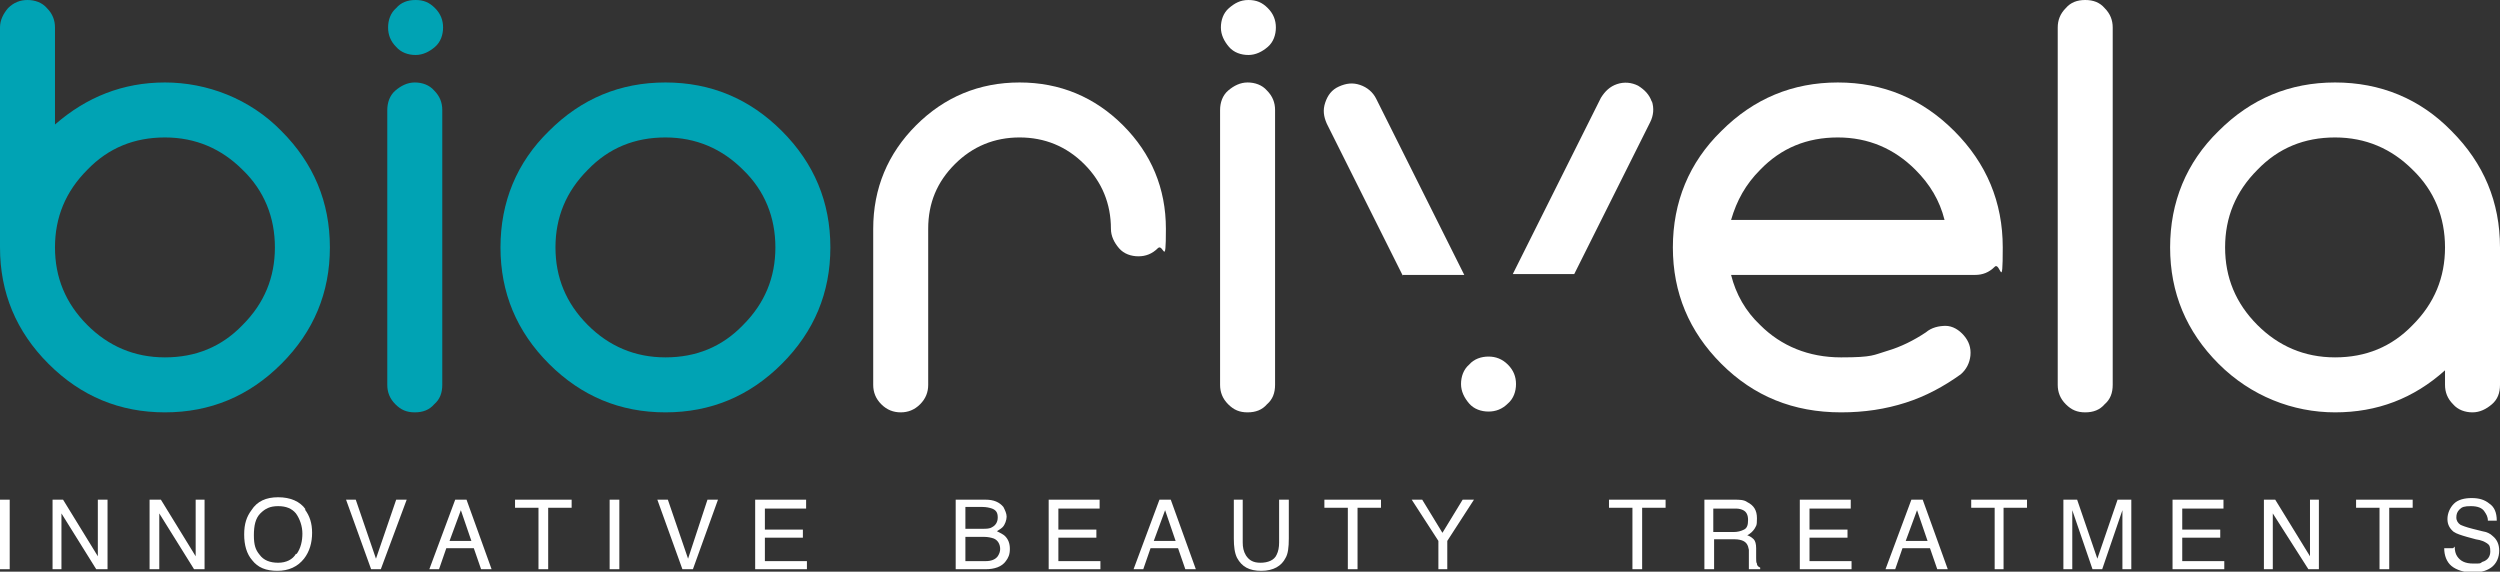 <?xml version="1.0" encoding="UTF-8"?>
<svg id="Livello_2" xmlns="http://www.w3.org/2000/svg" version="1.1" viewBox="0 0 309.2 70.7">
  <rect x="0" y="0" width="309.2" height="70.7" fill="#333333" stroke="none"/>
  <!-- Generator: Adobe Illustrator 29.0.0, SVG Export Plug-In . SVG Version: 2.1.0 Build 186)  -->
  <defs>
    <style>
      .st0 {
        fill: #00a3b4;
      }

      .st1 {
        fill: #fff;
      }
    </style>
  </defs>
  <path class="st0" d="M6,45C2,41,0,36.2,0,30.6V3.4C0,2.5.4,1.7,1,1,1.7.3,2.5,0,3.4,0s1.8.3,2.4,1c.7.7,1,1.5,1,2.4v12c3.9-3.4,8.4-5.2,13.6-5.2s10.5,2,14.4,6c4,4,6,8.8,6,14.4s-2,10.4-6,14.4c-4,4-8.8,6-14.4,6s-10.4-2-14.4-6M20.4,44.2c3.8,0,7-1.3,9.6-4,2.7-2.7,4-5.9,4-9.6s-1.3-7-4-9.6c-2.6-2.6-5.8-4-9.6-4s-7,1.3-9.6,4c-2.7,2.7-4,5.9-4,9.6s1.3,6.9,4,9.6c2.6,2.6,5.8,4,9.6,4"/>
  <path class="st0" d="M54.7,47.6c0,1-.3,1.8-1,2.4-.6.7-1.4,1-2.4,1s-1.7-.3-2.4-1c-.7-.7-1-1.5-1-2.4V13.6c0-.9.3-1.8,1-2.4.7-.6,1.5-1,2.4-1s1.8.3,2.4,1c.7.7,1,1.5,1,2.4v34h0ZM53.8,1c.7.7,1,1.5,1,2.4s-.3,1.8-1,2.4-1.5,1-2.4,1-1.8-.3-2.4-1c-.7-.7-1-1.5-1-2.4s.3-1.8,1-2.4C49.6.3,50.4,0,51.4,0s1.7.3,2.4,1"/>
  <path class="st0" d="M82.3,10.2c5.6,0,10.4,2,14.4,6,4,4,6,8.8,6,14.4s-2,10.4-6,14.4c-4,4-8.8,6-14.4,6s-10.4-2-14.4-6-6-8.8-6-14.4,2-10.5,6-14.4c4-4,8.8-6,14.4-6M72.7,21c-2.7,2.7-4,5.9-4,9.6s1.3,6.9,4,9.6c2.6,2.6,5.8,4,9.6,4s7-1.3,9.6-4c2.7-2.7,4-5.9,4-9.6s-1.3-7-4-9.6c-2.6-2.6-5.8-4-9.6-4s-7,1.3-9.6,4"/>
  <path class="st1" d="M143.2,30.7c-.7.7-1.5,1-2.4,1s-1.8-.3-2.4-1c-.6-.7-1-1.5-1-2.4,0-3.1-1.1-5.8-3.3-8-2.2-2.2-4.9-3.3-8-3.3s-5.8,1.1-8,3.3c-2.2,2.2-3.3,4.8-3.3,8v19.3c0,.9-.3,1.7-1,2.4-.7.7-1.5,1-2.4,1s-1.7-.3-2.4-1c-.7-.7-1-1.5-1-2.4v-19.3c0-5,1.8-9.3,5.3-12.8s7.8-5.3,12.8-5.3,9.3,1.8,12.8,5.3,5.3,7.8,5.3,12.8-.3,1.7-1,2.4"/>
  <path class="st1" d="M157.7,47.6c0,1-.3,1.8-1,2.4-.6.7-1.4,1-2.4,1s-1.7-.3-2.4-1c-.7-.7-1-1.5-1-2.4V13.6c0-.9.3-1.8,1-2.4.7-.6,1.5-1,2.4-1s1.8.3,2.4,1c.7.7,1,1.5,1,2.4v34h0ZM156.8,1c.7.7,1,1.5,1,2.4s-.3,1.8-1,2.4-1.5,1-2.4,1-1.8-.3-2.4-1c-.6-.7-1-1.5-1-2.4s.3-1.8,1-2.4S153.4,0,154.4,0s1.7.3,2.4,1"/>
  <path class="st1" d="M186.5,45.1c.7.7,1,1.5,1,2.4s-.3,1.8-1,2.4c-.7.7-1.5,1-2.4,1s-1.8-.3-2.4-1c-.6-.7-1-1.5-1-2.4s.3-1.8,1-2.4c.6-.7,1.5-1,2.4-1s1.7.3,2.4,1"/>
  <path class="st1" d="M240.6,40.3c.9,0,1.7.5,2.3,1.2.6.7.9,1.5.8,2.5-.1.9-.5,1.7-1.2,2.3-2.1,1.5-4.3,2.7-6.8,3.5-2.5.8-5.1,1.2-8,1.2-5.9,0-10.8-2-14.8-6-4-4-6-8.8-6-14.4s2-10.5,6-14.4c4-4,8.8-6,14.4-6s10.4,2,14.4,6c4,4,6,8.8,6,14.4s-.3,1.7-1,2.4c-.7.7-1.5,1-2.4,1h-30.2c.6,2.4,1.8,4.5,3.6,6.2,2.6,2.6,6,4,10,4s4-.3,5.7-.8c1.7-.5,3.3-1.3,4.8-2.3.7-.6,1.6-.8,2.5-.8M214.1,27.2h26.4c-.6-2.4-1.8-4.4-3.6-6.2-2.6-2.6-5.8-4-9.6-4s-7,1.3-9.6,4c-1.8,1.8-2.9,3.8-3.6,6.2"/>
  <path class="st1" d="M261.3,47.6c0,1-.3,1.8-1,2.4-.6.7-1.4,1-2.4,1s-1.7-.3-2.4-1c-.7-.7-1-1.5-1-2.4V3.4c0-.9.3-1.7,1-2.4C256.1.3,256.9,0,257.9,0s1.8.3,2.4,1c.7.7,1,1.5,1,2.4v44.2Z"/>
  <path class="st1" d="M303.2,16.2c4,4,6,8.8,6,14.4v17c0,1-.3,1.8-1,2.4s-1.5,1-2.4,1-1.8-.3-2.4-1c-.7-.7-1-1.5-1-2.4v-1.8c-3.9,3.5-8.4,5.2-13.6,5.2s-10.4-2-14.4-6c-4-4-6-8.8-6-14.4s2-10.5,6-14.4c4-4,8.8-6,14.4-6s10.5,2,14.4,6M288.8,17c-3.8,0-7,1.3-9.6,4-2.7,2.7-4,5.9-4,9.6s1.3,6.9,4,9.6c2.6,2.6,5.8,4,9.6,4s7-1.3,9.6-4c2.7-2.7,4-5.9,4-9.6s-1.3-7-4-9.6c-2.6-2.6-5.8-4-9.6-4"/>
  <path class="st1" d="M173.5,34h7.6l-10.9-21.8c-.4-.8-1.1-1.4-2-1.7-.9-.3-1.7-.2-2.6.2s-1.4,1.1-1.7,2c-.3.9-.2,1.7.2,2.6l9.4,18.8h0Z"/>
  <path class="st1" d="M204.3,12.6c-.3-.9-.9-1.5-1.7-2-.8-.4-1.7-.5-2.6-.2-.9.3-1.5.9-2,1.7l-10.9,21.8h7.6l9.4-18.8c.4-.8.5-1.7.2-2.6"/>
  <rect class="st1" y="61.8" width="1.2" height="8.6"/>
  <polygon class="st1" points="6.5 61.8 7.8 61.8 12.1 68.8 12.1 61.8 13.3 61.8 13.3 70.4 11.9 70.4 7.6 63.5 7.6 70.4 6.5 70.4 6.5 61.8"/>
  <polygon class="st1" points="18.5 61.8 19.9 61.8 24.2 68.8 24.2 61.8 25.3 61.8 25.3 70.4 24 70.4 19.7 63.5 19.7 70.4 18.5 70.4 18.5 61.8"/>
  <path class="st1" d="M37.7,63c.6.8.9,1.7.9,2.9s-.3,2.3-1,3.2c-.8,1-1.9,1.5-3.3,1.5s-2.4-.4-3.1-1.3c-.7-.8-1-1.9-1-3.2s.3-2.2.9-3c.7-1.1,1.8-1.6,3.3-1.6s2.7.5,3.4,1.5M36.7,68.5c.5-.7.7-1.6.7-2.5s-.3-1.8-.8-2.5c-.5-.6-1.2-.9-2.2-.9s-1.6.3-2.2.9c-.6.6-.8,1.5-.8,2.7s.2,1.8.7,2.4c.5.7,1.3,1,2.3,1s1.8-.4,2.2-1.1"/>
  <polygon class="st1" points="44 61.8 46.5 69.1 49 61.8 50.3 61.8 47.1 70.4 45.9 70.4 42.8 61.8 44 61.8"/>
  <path class="st1" d="M56.4,61.8h1.3l3.1,8.6h-1.3l-.9-2.6h-3.4l-.9,2.6h-1.2s3.2-8.6,3.2-8.6ZM58.3,66.9l-1.3-3.8-1.4,3.8h2.7Z"/>
  <polygon class="st1" points="70.7 61.8 70.7 62.8 67.8 62.8 67.8 70.4 66.6 70.4 66.6 62.8 63.7 62.8 63.7 61.8 70.7 61.8"/>
  <rect class="st1" x="75.4" y="61.8" width="1.2" height="8.6"/>
  <polygon class="st1" points="82.6 61.8 85.1 69.1 87.5 61.8 88.8 61.8 85.7 70.4 84.4 70.4 81.3 61.8 82.6 61.8"/>
  <polygon class="st1" points="93.4 61.8 99.7 61.8 99.7 62.9 94.6 62.9 94.6 65.5 99.3 65.5 99.3 66.5 94.6 66.5 94.6 69.4 99.8 69.4 99.8 70.4 93.4 70.4 93.4 61.8"/>
  <path class="st1" d="M118.2,61.8h3.7c1,0,1.7.3,2.2.9.2.4.4.8.4,1.2s-.2,1-.5,1.3c-.2.2-.4.3-.7.5.4.2.8.4,1,.6.4.4.6.9.6,1.6s-.2,1.1-.5,1.5c-.5.7-1.4,1-2.5,1h-3.7v-8.6ZM121.5,65.4c.5,0,.9,0,1.2-.2.4-.2.7-.6.7-1.2s-.2-.9-.7-1.1c-.3-.1-.7-.2-1.2-.2h-2.1v2.7h2.1ZM121.9,69.4c.7,0,1.2-.2,1.5-.6.2-.3.3-.6.3-.9,0-.6-.3-1.1-.8-1.3-.3-.1-.7-.2-1.2-.2h-2.3v3h2.5Z"/>
  <polygon class="st1" points="129.7 61.8 136 61.8 136 62.9 130.9 62.9 130.9 65.5 135.6 65.5 135.6 66.5 130.9 66.5 130.9 69.4 136.1 69.4 136.1 70.4 129.7 70.4 129.7 61.8"/>
  <path class="st1" d="M143.5,61.8h1.3l3.1,8.6h-1.3l-.9-2.6h-3.4l-.9,2.6h-1.2l3.2-8.6h0ZM145.4,66.9l-1.3-3.8-1.4,3.8h2.7Z"/>
  <path class="st1" d="M153.7,61.8v5.3c0,.6.1,1.1.4,1.6.4.6.9.9,1.8.9s1.7-.3,2-1c.2-.4.3-.9.3-1.5v-5.3h1.2v4.8c0,1.1-.1,1.9-.4,2.4-.5,1-1.5,1.6-3,1.6s-2.4-.5-3-1.6c-.3-.6-.4-1.4-.4-2.4v-4.8h1.2Z"/>
  <polygon class="st1" points="170.8 61.8 170.8 62.8 167.9 62.8 167.9 70.4 166.7 70.4 166.7 62.8 163.8 62.8 163.8 61.8 170.8 61.8"/>
  <polygon class="st1" points="174.6 61.8 175.9 61.8 178.4 65.9 180.9 61.8 182.3 61.8 179 66.9 179 70.4 177.9 70.4 177.9 66.9 174.6 61.8"/>
  <polygon class="st1" points="206 61.8 206 62.8 203.1 62.8 203.1 70.4 201.9 70.4 201.9 62.8 199 62.8 199 61.8 206 61.8"/>
  <path class="st1" d="M210.6,61.8h3.9c.6,0,1.2,0,1.6.3.8.4,1.2,1,1.2,2s-.1.9-.3,1.3c-.2.3-.5.6-.9.8.3.1.6.3.8.5s.3.6.3,1.1v1.2c0,.3,0,.6.1.7,0,.3.2.4.4.5v.2h-1.4c0,0,0-.2,0-.3,0-.1,0-.3,0-.7v-1.4c-.1-.6-.3-.9-.7-1.1-.2-.1-.6-.2-1-.2h-2.6v3.7h-1.2v-8.6h0ZM214.4,65.8c.5,0,.9-.1,1.3-.3s.5-.6.5-1.2-.2-1-.6-1.2c-.2-.1-.5-.2-.9-.2h-2.8v2.9h2.6Z"/>
  <polygon class="st1" points="222.6 61.8 228.9 61.8 228.9 62.9 223.8 62.9 223.8 65.5 228.5 65.5 228.5 66.5 223.8 66.5 223.8 69.4 229 69.4 229 70.4 222.6 70.4 222.6 61.8"/>
  <path class="st1" d="M236.5,61.8h1.3l3.1,8.6h-1.3l-.9-2.6h-3.4l-.9,2.6h-1.2l3.2-8.6h0ZM238.4,66.9l-1.3-3.8-1.4,3.8h2.7Z"/>
  <polygon class="st1" points="250.7 61.8 250.7 62.8 247.8 62.8 247.8 70.4 246.7 70.4 246.7 62.8 243.8 62.8 243.8 61.8 250.7 61.8"/>
  <path class="st1" d="M255.2,61.8h1.7l2.5,7.3,2.5-7.3h1.7v8.6h-1.1v-5.1c0-.2,0-.5,0-.9,0-.4,0-.8,0-1.3l-2.5,7.3h-1.2l-2.5-7.3v.3c0,.2,0,.5,0,1,0,.4,0,.8,0,.9v5.1h-1.1v-8.6h0Z"/>
  <polygon class="st1" points="268.7 61.8 275 61.8 275 62.9 269.9 62.9 269.9 65.5 274.6 65.5 274.6 66.5 269.9 66.5 269.9 69.4 275.1 69.4 275.1 70.4 268.7 70.4 268.7 61.8"/>
  <polygon class="st1" points="280 61.8 281.4 61.8 285.7 68.8 285.7 61.8 286.8 61.8 286.8 70.4 285.5 70.4 281.1 63.5 281.1 70.4 280 70.4 280 61.8"/>
  <polygon class="st1" points="298.4 61.8 298.4 62.8 295.5 62.8 295.5 70.4 294.3 70.4 294.3 62.8 291.4 62.8 291.4 61.8 298.4 61.8"/>
  <path class="st1" d="M303.6,67.6c0,.5.1.9.3,1.2.4.6,1,.9,2,.9s.8,0,1.1-.2c.7-.2,1-.7,1-1.3s-.1-.8-.4-1c-.3-.2-.7-.4-1.4-.5l-1.1-.3c-.7-.2-1.3-.4-1.6-.6-.5-.4-.8-.9-.8-1.6s.3-1.4.8-1.9c.5-.5,1.3-.7,2.2-.7s1.6.2,2.2.7c.6.4.9,1.1.9,2.1h-1.1c0-.5-.2-.8-.4-1.1-.3-.5-.9-.7-1.7-.7s-1.1.1-1.4.4-.4.6-.4,1,.2.7.5.9c.2.1.7.3,1.5.5l1.2.3c.6.1,1,.3,1.3.6.5.4.8,1,.8,1.8s-.3,1.6-1,2.1-1.5.6-2.4.6-1.9-.3-2.5-.8c-.6-.5-.9-1.3-.9-2.2h1.1Z"/>
</svg>